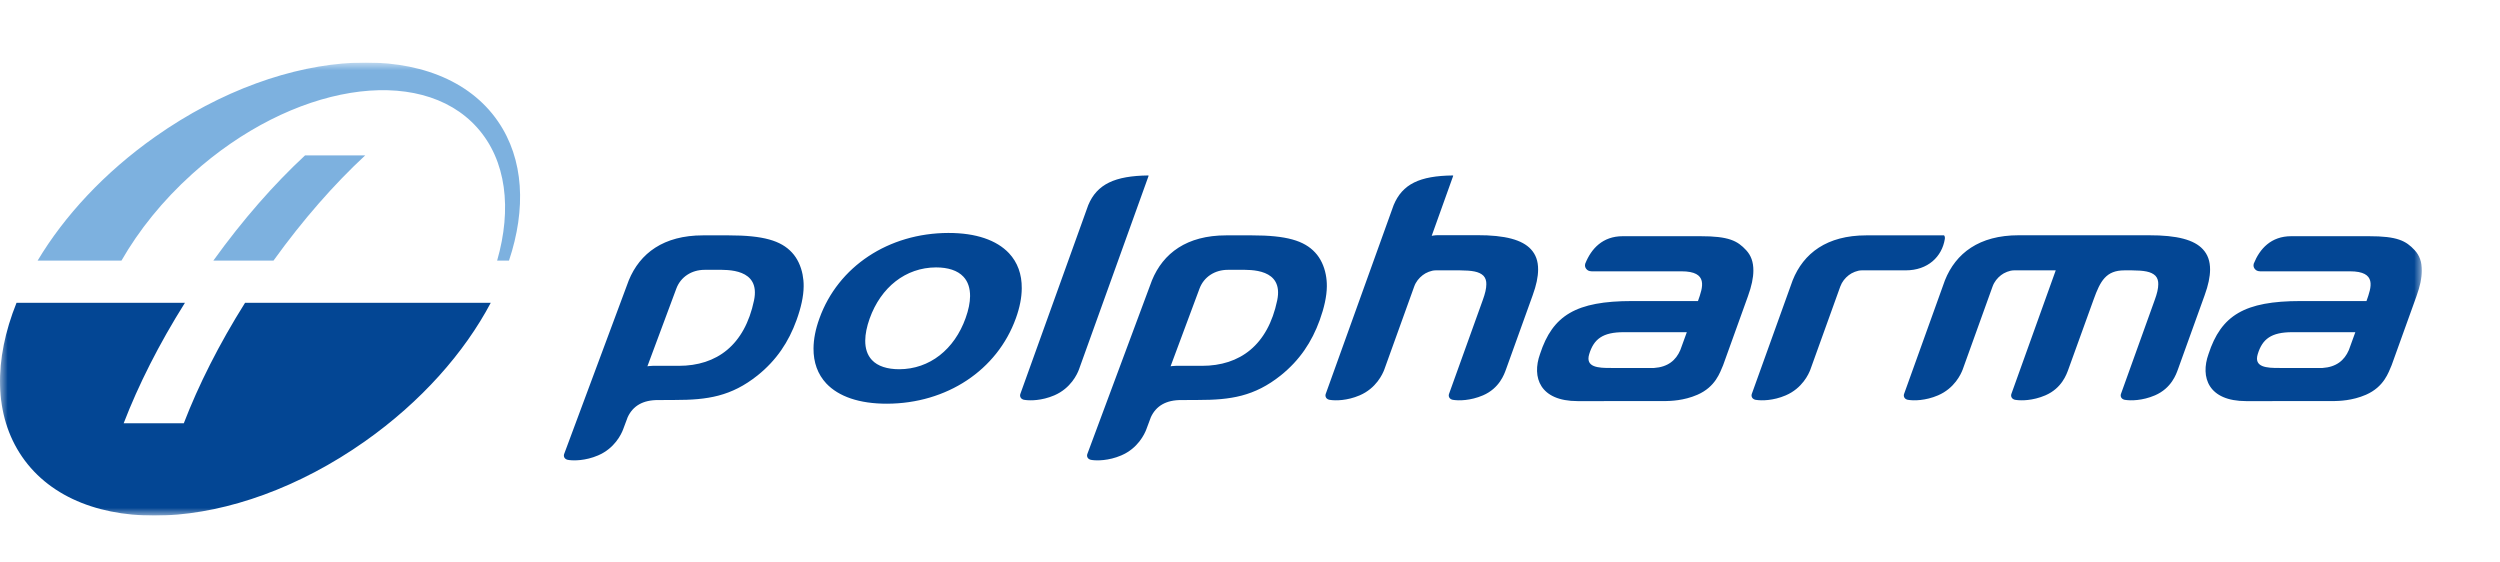 <svg width="160" height="36" viewBox="0 0 160 36" fill="none" xmlns="http://www.w3.org/2000/svg">
<g clip-path="url(#clip0_226_1311)">
<mask id="mask0_226_1311" style="mask-type:luminance" maskUnits="userSpaceOnUse" x="0" y="4" width="155" height="29">
<path d="M0 4H155V33H0V4Z" fill="white"/>
</mask>
<g mask="url(#mask0_226_1311)">
<path d="M111.754 16.012C111.202 15.414 110.648 15.113 108.816 15.117H103.855C102.562 15.117 101.838 15.923 101.46 16.863C101.46 16.863 101.385 17.049 101.524 17.214C101.599 17.302 101.68 17.357 101.863 17.364H107.609C109.352 17.364 108.983 18.383 108.67 19.267H104.457C100.87 19.267 99.369 20.175 98.561 22.659C98.025 24.148 98.551 25.671 100.969 25.671L106.579 25.669C106.902 25.66 107.746 25.651 108.635 25.264C109.793 24.758 110.076 23.843 110.278 23.377L111.868 18.96C112.102 18.315 112.215 17.773 112.216 17.319C112.219 16.761 112.063 16.345 111.754 16.012ZM107.54 22.405C107.255 23.069 106.735 23.49 105.861 23.55H103.131C102.257 23.559 101.455 23.498 101.709 22.666C102.004 21.693 102.578 21.26 103.919 21.26L107.956 21.261L107.54 22.405ZM154.539 16.012C153.985 15.414 153.433 15.113 151.601 15.117H146.639C145.346 15.117 144.624 15.923 144.245 16.863C144.245 16.863 144.171 17.049 144.309 17.214C144.384 17.302 144.464 17.357 144.648 17.364H150.393C152.138 17.364 151.768 18.383 151.455 19.267H147.241C143.654 19.267 142.154 20.175 141.345 22.659C140.81 24.148 141.335 25.671 143.753 25.671L149.363 25.669C149.687 25.66 150.532 25.651 151.421 25.264C152.578 24.758 152.861 23.843 153.063 23.377L154.653 18.96C154.887 18.315 155 17.773 155 17.319C155.003 16.761 154.847 16.345 154.539 16.012ZM150.326 22.405C150.039 23.069 149.519 23.49 148.646 23.55H145.915C145.041 23.559 144.24 23.498 144.495 22.666C144.789 21.693 145.364 21.26 146.704 21.26L150.741 21.261L150.326 22.405ZM11.764 27.088H7.915C8.852 24.652 10.171 22.026 11.835 19.381H1.057C-0.409 23.023 -0.406 26.585 1.415 29.233C5.12 34.617 14.94 34.177 23.349 28.25C26.96 25.706 29.722 22.565 31.407 19.381H15.683C14.02 22.026 12.701 24.652 11.764 27.088ZM64.576 16.205C63.785 15.368 62.463 14.905 60.689 14.909C56.872 14.919 53.64 17.051 52.443 20.378C52.191 21.07 52.07 21.71 52.065 22.294C52.058 23.197 52.334 23.953 52.882 24.541C53.672 25.378 54.996 25.841 56.769 25.837C60.588 25.826 63.819 23.695 65.016 20.368C65.266 19.676 65.389 19.037 65.392 18.452C65.401 17.549 65.124 16.793 64.576 16.205ZM61.8 20.355C61.083 22.362 59.5 23.625 57.554 23.631C56.791 23.631 56.175 23.441 55.8 23.038C55.504 22.721 55.371 22.294 55.375 21.794C55.378 21.378 55.472 20.913 55.657 20.39C56.376 18.385 57.958 17.121 59.904 17.114C60.667 17.114 61.283 17.305 61.659 17.709C61.956 18.026 62.087 18.452 62.085 18.951C62.081 19.367 61.987 19.834 61.8 20.355ZM50.684 16.16C49.98 15.398 48.851 15.063 46.635 15.063H44.988C42.473 15.063 40.955 16.203 40.241 17.944L36.102 29.066C36.075 29.148 36.088 29.233 36.129 29.298C36.151 29.332 36.179 29.358 36.219 29.383C36.3 29.431 36.363 29.434 36.429 29.444C36.721 29.482 37.458 29.496 38.278 29.146C39.345 28.691 39.768 27.775 39.874 27.495L40.174 26.694C40.506 25.987 41.135 25.591 42.15 25.604L43.191 25.598C45.272 25.599 46.795 25.372 48.485 24.026C49.695 23.056 50.474 21.885 50.98 20.483C51.264 19.699 51.429 18.962 51.434 18.331C51.438 18.062 51.411 17.807 51.365 17.568C51.259 17.033 51.033 16.534 50.684 16.16ZM48.257 19.228C47.659 22.084 45.879 23.413 43.442 23.413H41.767C41.585 23.413 41.433 23.444 41.433 23.444L43.284 18.472C43.562 17.722 44.264 17.269 45.097 17.269H45.867C46.524 17.269 48.689 17.164 48.257 19.228ZM97.978 15.951C97.424 15.354 96.355 15.046 94.522 15.051H92.044C91.814 15.051 91.629 15.093 91.629 15.093L93.002 11.261C93.002 11.261 93.006 11.244 92.998 11.236C92.989 11.227 92.976 11.229 92.976 11.229C90.859 11.254 89.752 11.779 89.192 13.13L84.842 25.223C84.816 25.306 84.831 25.389 84.872 25.455C84.895 25.49 84.922 25.517 84.963 25.541C85.045 25.589 85.109 25.592 85.175 25.6C85.466 25.64 86.203 25.653 87.019 25.303C88.081 24.847 88.491 23.931 88.595 23.652L90.508 18.34C90.617 18.032 90.817 17.792 91.053 17.61C91.255 17.449 91.607 17.303 91.872 17.303H93.451C94.188 17.313 94.658 17.366 94.947 17.653C95.08 17.799 95.131 17.987 95.125 18.199C95.125 18.466 95.048 18.792 94.895 19.211L92.733 25.223C92.707 25.306 92.721 25.389 92.763 25.455C92.787 25.49 92.813 25.517 92.853 25.541C92.936 25.589 92.999 25.592 93.065 25.6C93.357 25.64 94.094 25.653 94.91 25.303C95.972 24.847 96.276 23.931 96.38 23.652L98.091 18.899C98.326 18.254 98.438 17.713 98.439 17.258C98.443 16.701 98.286 16.285 97.978 15.951ZM73.503 11.236C73.496 11.227 73.482 11.229 73.482 11.229C71.365 11.254 70.207 11.779 69.647 13.13L65.298 25.223C65.272 25.306 65.286 25.389 65.328 25.455C65.351 25.49 65.377 25.517 65.418 25.541C65.5 25.589 65.565 25.592 65.63 25.6C65.921 25.64 66.658 25.653 67.475 25.303C68.536 24.847 68.948 23.931 69.051 23.652L73.508 11.261C73.508 11.261 73.511 11.244 73.503 11.236ZM124.469 15.294C124.479 15.216 124.476 15.129 124.42 15.062L119.44 15.063C116.926 15.063 115.422 16.203 114.729 17.944L112.111 25.223C112.086 25.306 112.099 25.389 112.142 25.455C112.165 25.49 112.191 25.517 112.234 25.541C112.314 25.589 112.378 25.592 112.444 25.6C112.735 25.64 113.473 25.653 114.288 25.303C115.35 24.847 115.761 23.931 115.864 23.652L117.777 18.34C117.889 18.032 118.086 17.792 118.322 17.61C118.525 17.449 118.877 17.303 119.141 17.303C119.208 17.303 121.968 17.302 121.968 17.302C123.385 17.302 124.289 16.427 124.469 15.294ZM84.849 17.568C84.744 17.033 84.517 16.534 84.168 16.16C83.462 15.398 82.334 15.063 80.119 15.063H78.472C75.957 15.063 74.439 16.203 73.725 17.944L69.586 29.066C69.557 29.148 69.572 29.233 69.613 29.298C69.635 29.332 69.661 29.358 69.703 29.383C69.783 29.431 69.848 29.434 69.913 29.444C70.205 29.482 70.942 29.496 71.762 29.146C72.83 28.691 73.251 27.775 73.359 27.495L73.658 26.694C73.988 25.987 74.619 25.591 75.634 25.604L76.675 25.598C78.756 25.599 80.279 25.372 81.969 24.026C83.178 23.056 83.958 21.885 84.464 20.483C84.747 19.699 84.912 18.962 84.918 18.331C84.921 18.062 84.896 17.807 84.849 17.568ZM81.74 19.228C81.142 22.084 79.364 23.413 76.926 23.413H75.25C75.069 23.413 74.917 23.444 74.917 23.444L76.768 18.472C77.046 17.722 77.748 17.269 78.582 17.269H79.349C80.009 17.269 82.173 17.164 81.74 19.228ZM140.982 15.951C140.43 15.354 139.359 15.052 137.527 15.057H129.187C126.672 15.057 125.167 16.203 124.474 17.944L121.857 25.223C121.831 25.306 121.845 25.389 121.887 25.455C121.909 25.49 121.938 25.517 121.977 25.541C122.059 25.589 122.123 25.592 122.189 25.6C122.481 25.64 123.217 25.653 124.034 25.303C125.096 24.847 125.506 23.931 125.611 23.652L127.523 18.34C127.632 18.032 127.832 17.792 128.066 17.61C128.27 17.449 128.621 17.303 128.887 17.303H131.567L128.724 25.223C128.698 25.306 128.712 25.389 128.755 25.455C128.777 25.49 128.804 25.517 128.846 25.541C128.927 25.589 128.991 25.592 129.056 25.6C129.35 25.64 130.085 25.653 130.902 25.303C131.964 24.847 132.268 23.931 132.371 23.652L133.994 19.161C134.419 17.979 134.791 17.303 135.961 17.303H136.453C137.192 17.313 137.664 17.366 137.952 17.653C138.086 17.799 138.135 17.987 138.129 18.199C138.129 18.466 138.052 18.792 137.898 19.211L135.737 25.223C135.712 25.306 135.725 25.389 135.768 25.455C135.79 25.49 135.818 25.517 135.859 25.541C135.941 25.589 136.004 25.592 136.069 25.6C136.362 25.64 137.099 25.653 137.915 25.303C138.977 24.847 139.281 23.931 139.384 23.652L141.096 18.899C141.331 18.254 141.442 17.713 141.445 17.258C141.446 16.701 141.291 16.285 140.982 15.951Z" fill="#034694"/>
<path d="M13.654 16.68H17.503C19.388 14.059 21.398 11.776 23.371 9.947H19.521C17.548 11.776 15.538 14.059 13.654 16.68ZM31.869 7.767C28.165 2.383 18.345 2.822 9.936 8.749C6.681 11.043 4.117 13.822 2.407 16.68H7.773C8.884 14.742 10.405 12.842 12.294 11.139C18.682 5.376 26.85 4.044 30.536 8.165C32.415 10.265 32.766 13.373 31.816 16.68H32.575C33.681 13.37 33.535 10.187 31.869 7.767Z" fill="#7DB1DF"/>
</g>
</g>
<defs>
<clipPath id="clip0_226_1311">
<rect width="155" height="29" fill="white" transform="translate(0 4)"/>
</clipPath>
</defs>
</svg>

